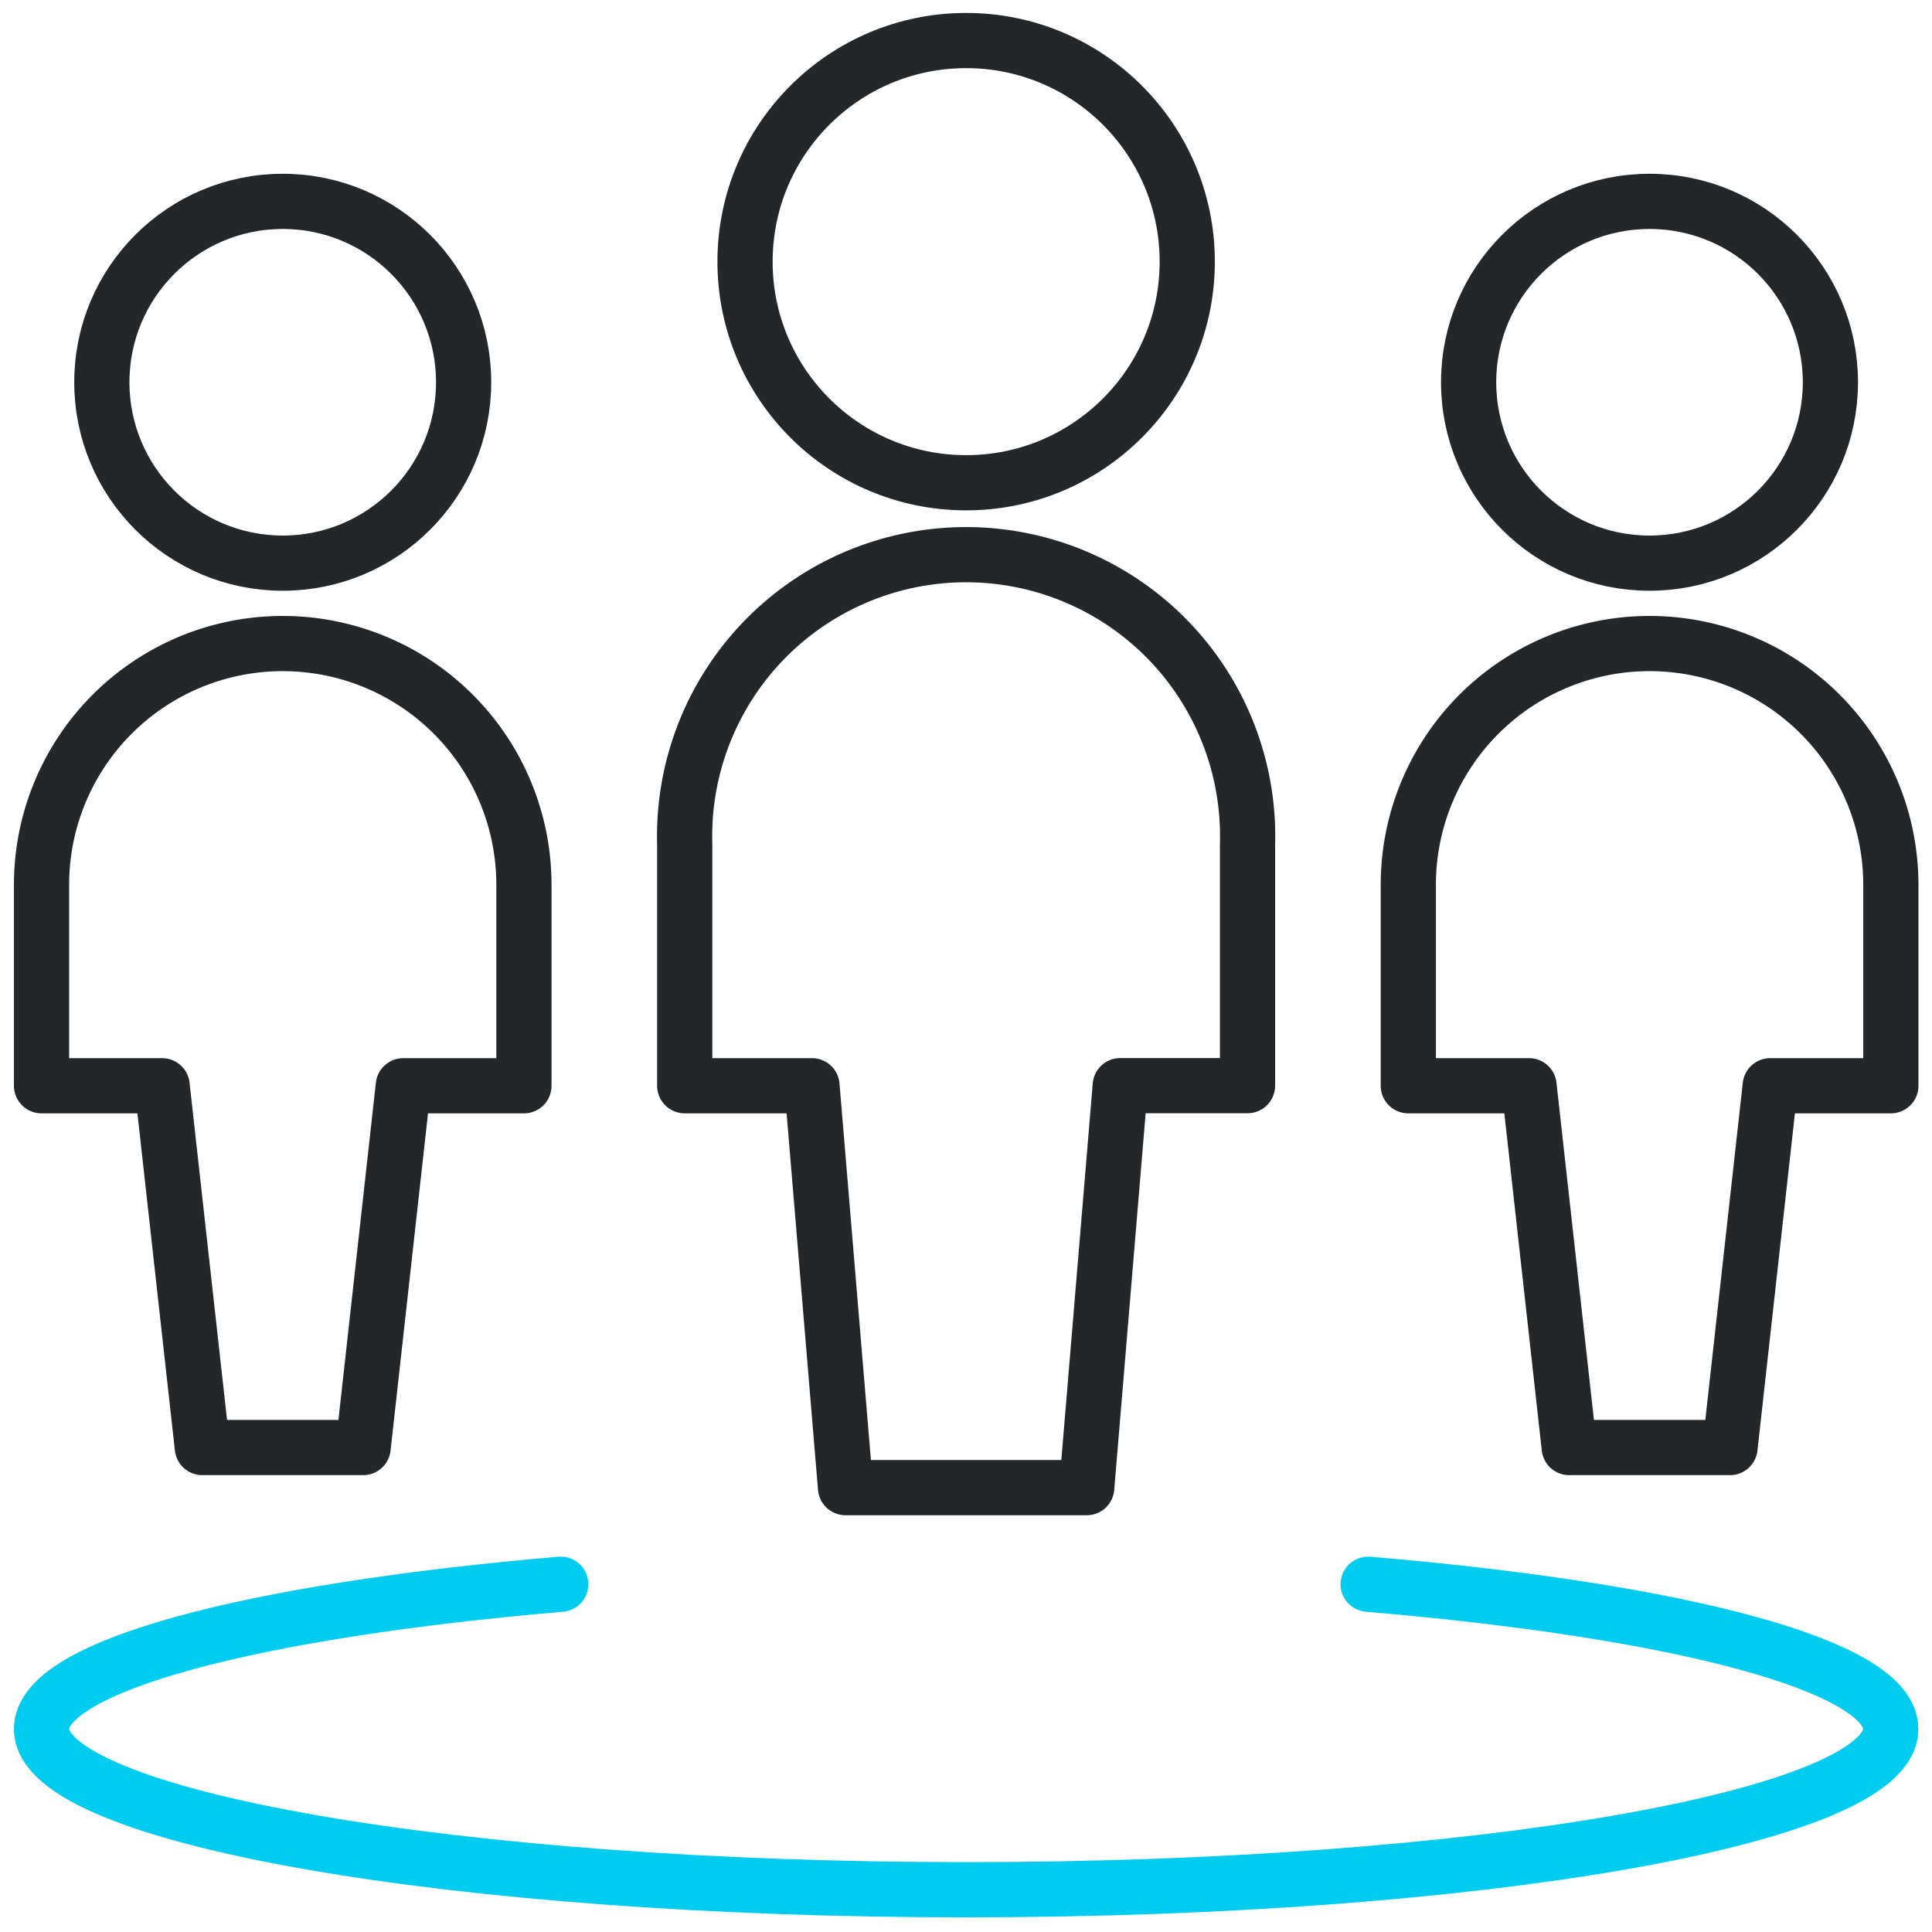 <svg id="Ebene_1" data-name="Ebene 1" xmlns="http://www.w3.org/2000/svg" width="70" height="70" viewBox="0 0 70 70"><defs><style>.cls-1,.cls-2{fill:none;stroke-linecap:round;stroke-linejoin:round;stroke-width:2px;}.cls-1{stroke:#00ccf0;}.cls-2{stroke:#232729;}</style></defs><path class="cls-1" d="M49.57,57.4c11.209.946,18.935,2.942,18.935,5.243,0,3.2-15,5.826-33.5,5.826s-33.5-2.622-33.5-5.826c0-2.3,7.675-4.291,18.812-5.243"/><circle class="cls-2" cx="59.765" cy="13.85" r="6.554"/><path class="cls-2" d="M59.765,23.317a8.74,8.74,0,0,0-8.739,8.739v7.283H55.4l1.456,13.108h5.826l1.457-13.108h4.37V32.056A8.74,8.74,0,0,0,59.765,23.317Z"/><circle class="cls-2" cx="10.244" cy="13.85" r="6.554"/><path class="cls-2" d="M10.244,23.317a8.739,8.739,0,0,0-8.739,8.739v7.283H5.874L7.331,52.447h5.826l1.456-13.108h4.37V32.056A8.74,8.74,0,0,0,10.244,23.317Z"/><circle class="cls-2" cx="35.005" cy="9.48" r="8.011"/><path class="cls-2" d="M45.2,30.6a10.2,10.2,0,1,0-20.391,0v8.739H29.42L30.635,53.9h8.739l1.215-14.565H45.2Z"/></svg>